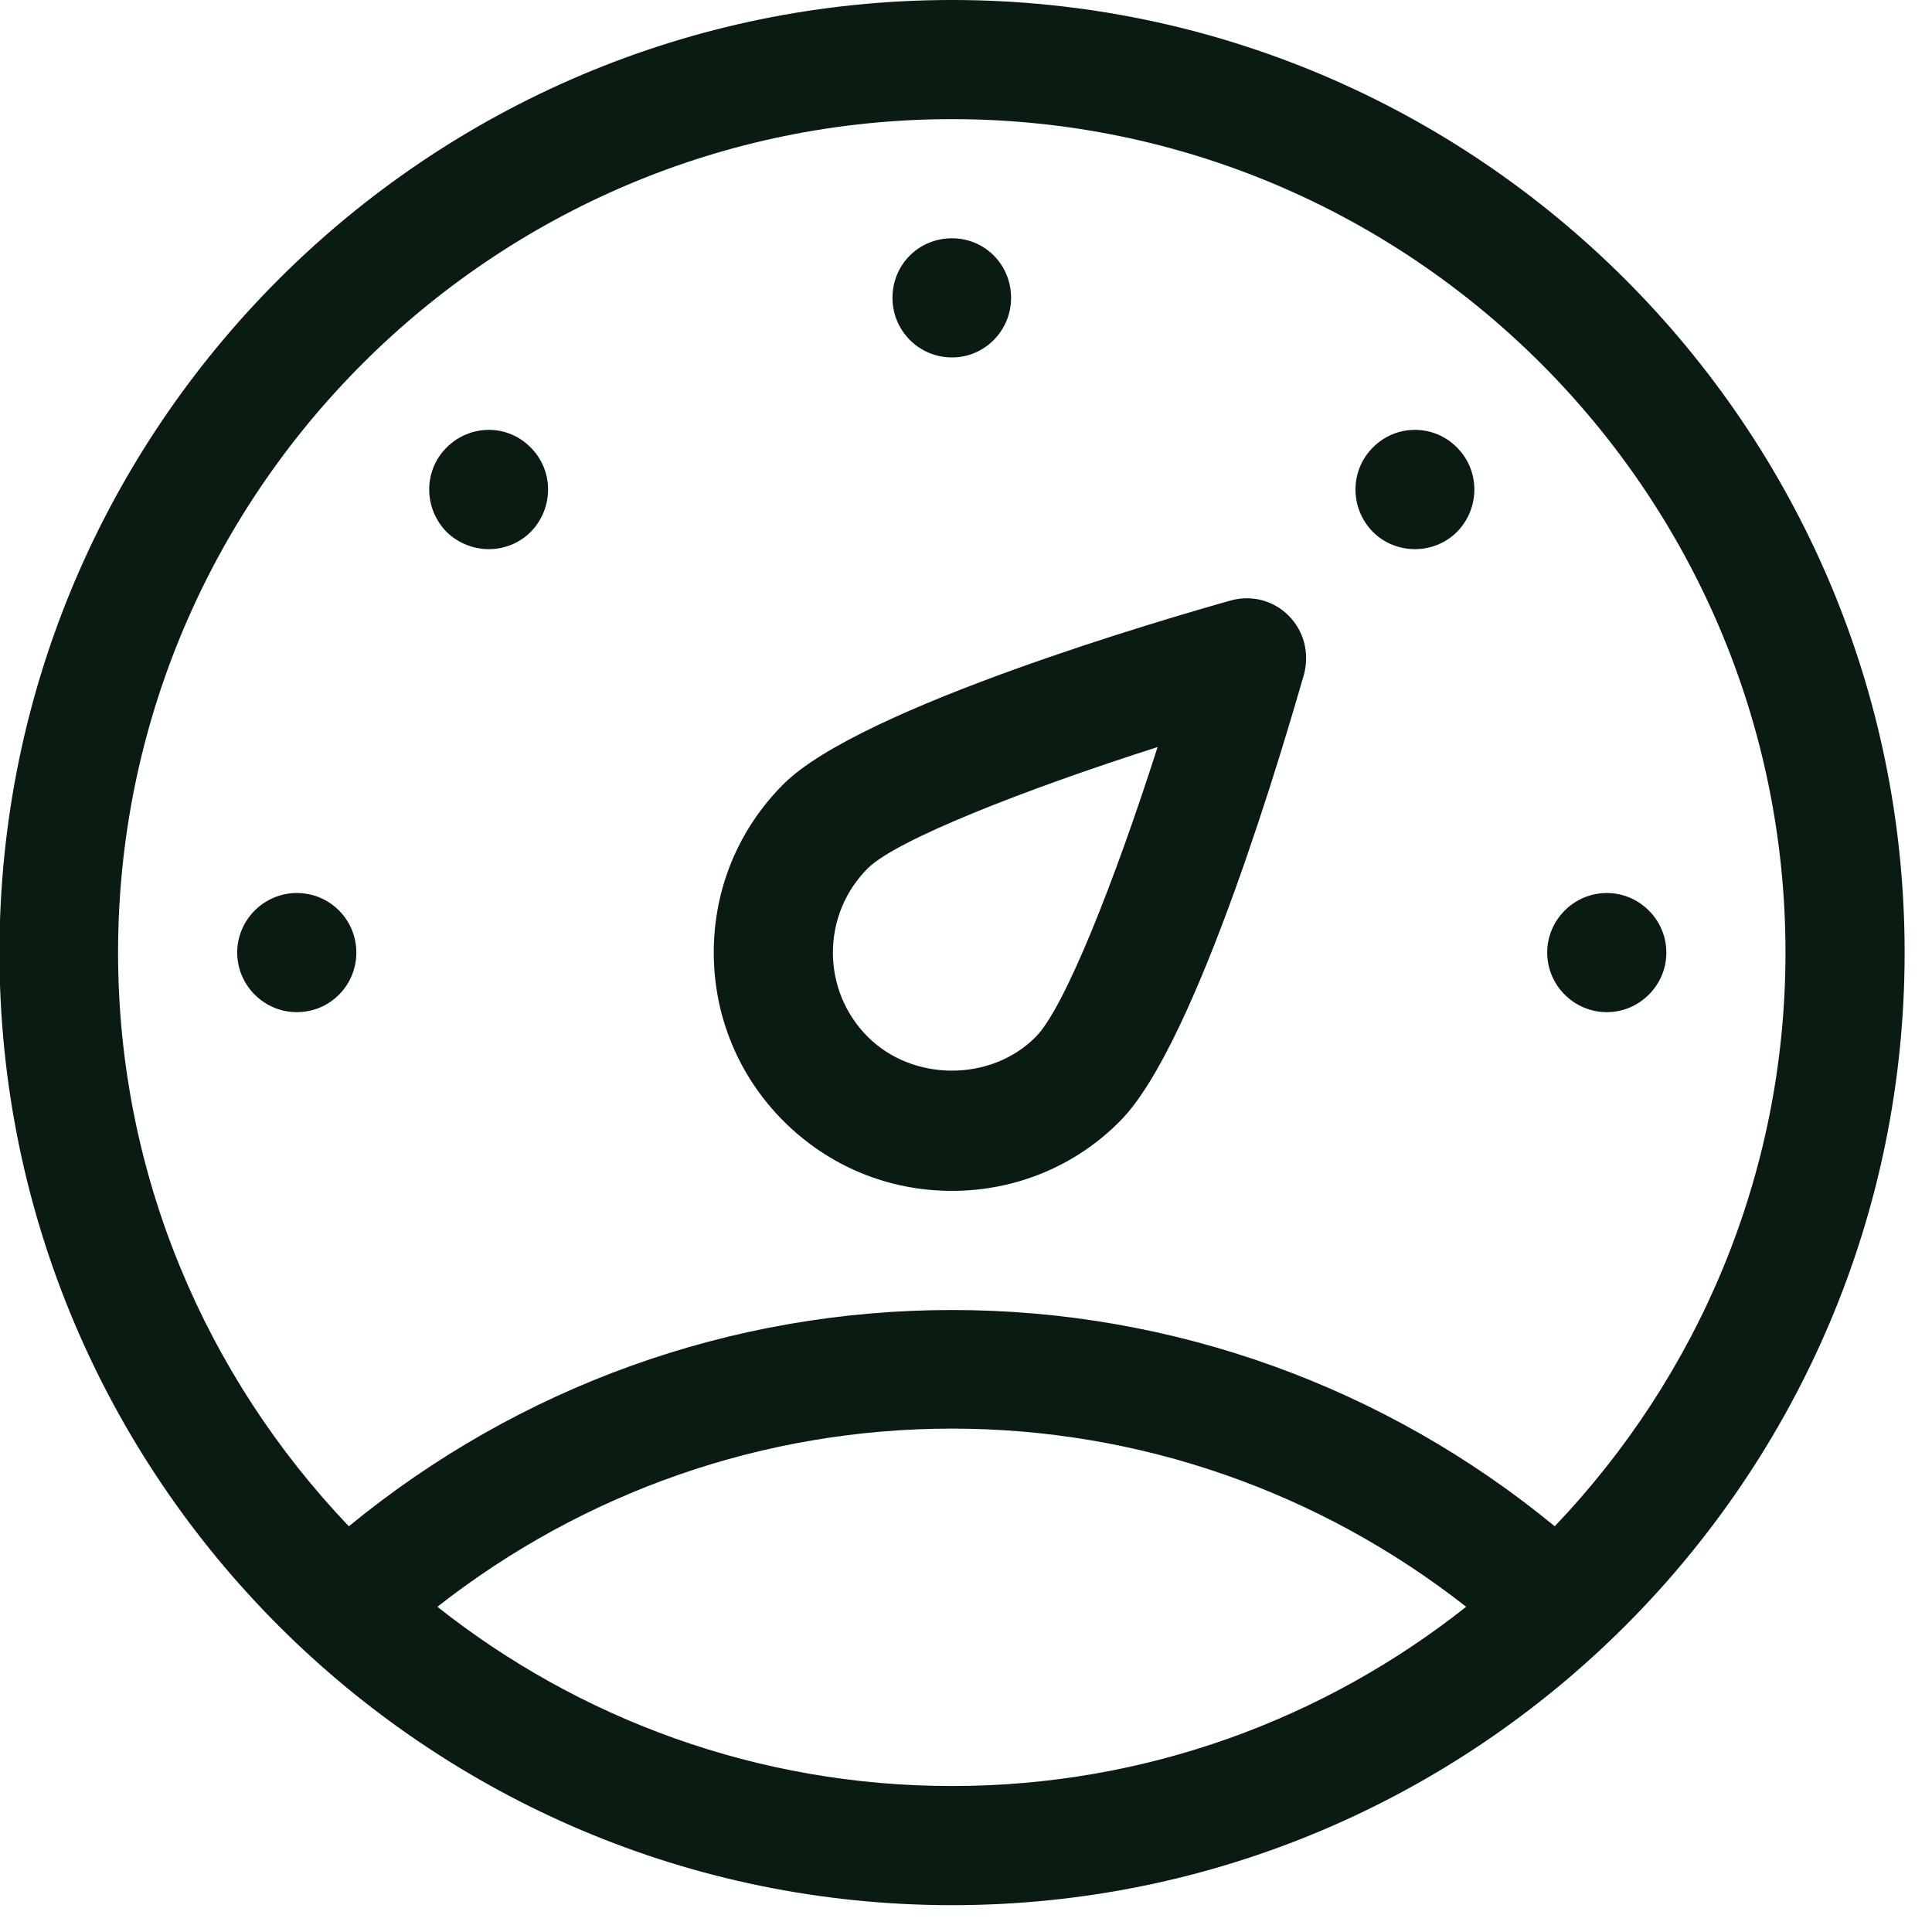 <svg xmlns="http://www.w3.org/2000/svg" viewBox="0 0 36 36" width="36" height="36">
	<style>
		tspan { white-space:pre }
		.shp0 { fill: #0a1b11 } 
	</style>
	<g id="Group 1">
		<g id="Group 3">
			<path id="Shape 18" class="shp0" d="M17.74 0C7.95 0 -0.01 7.96 -0.01 17.75C-0.01 27.54 7.95 35.5 17.74 35.5C27.52 35.5 35.49 27.54 35.49 17.75C35.49 7.96 27.52 0 17.74 0ZM8.15 29.94C10.88 27.8 14.23 26.62 17.74 26.62C21.24 26.62 24.59 27.8 27.32 29.94C24.68 32.03 21.35 33.28 17.74 33.28C14.12 33.28 10.79 32.03 8.15 29.94ZM28.97 28.44C25.81 25.84 21.86 24.41 17.74 24.41C13.61 24.41 9.67 25.84 6.5 28.44C3.84 25.65 2.2 21.89 2.2 17.75C2.2 9.19 9.17 2.22 17.74 2.22C26.3 2.22 33.27 9.19 33.27 17.75C33.27 21.89 31.63 25.65 28.97 28.44ZM22.93 11.19C21.79 11.51 16.03 13.18 14.6 14.61C13.76 15.45 13.3 16.56 13.3 17.75C13.3 18.93 13.76 20.05 14.6 20.89C15.44 21.73 16.55 22.19 17.74 22.19C18.92 22.19 20.04 21.73 20.87 20.89C22.31 19.45 23.97 13.7 24.3 12.56C24.4 12.17 24.3 11.76 24.01 11.47C23.73 11.19 23.32 11.08 22.93 11.19L22.93 11.19ZM19.3 19.32C18.47 20.16 17.01 20.16 16.17 19.32C15.75 18.9 15.52 18.34 15.52 17.75C15.52 17.16 15.75 16.6 16.17 16.18C16.7 15.65 19.1 14.71 21.57 13.92C20.78 16.39 19.84 18.78 19.3 19.32L19.3 19.32ZM16.63 5.55C16.63 4.93 17.12 4.44 17.74 4.44C18.35 4.44 18.84 4.93 18.84 5.55C18.84 6.16 18.35 6.66 17.74 6.66C17.12 6.66 16.63 6.16 16.63 5.55ZM9.89 8.34C10.32 8.77 10.32 9.47 9.89 9.91C9.46 10.34 8.76 10.34 8.32 9.91C7.89 9.47 7.89 8.77 8.32 8.34C8.76 7.9 9.46 7.9 9.89 8.34ZM6.64 17.75C6.64 18.36 6.15 18.86 5.53 18.86C4.92 18.86 4.42 18.36 4.42 17.75C4.42 17.14 4.92 16.64 5.53 16.64C6.15 16.64 6.64 17.14 6.64 17.75ZM31.05 17.75C31.05 18.36 30.55 18.86 29.94 18.86C29.33 18.86 28.83 18.36 28.83 17.75C28.83 17.14 29.33 16.64 29.94 16.64C30.55 16.64 31.05 17.14 31.05 17.75ZM27.15 8.34C27.58 8.77 27.58 9.47 27.15 9.91C26.72 10.34 26.01 10.34 25.58 9.91C25.15 9.47 25.15 8.77 25.58 8.34C26.01 7.9 26.72 7.9 27.15 8.34Z" />
		</g>
	</g>
</svg>